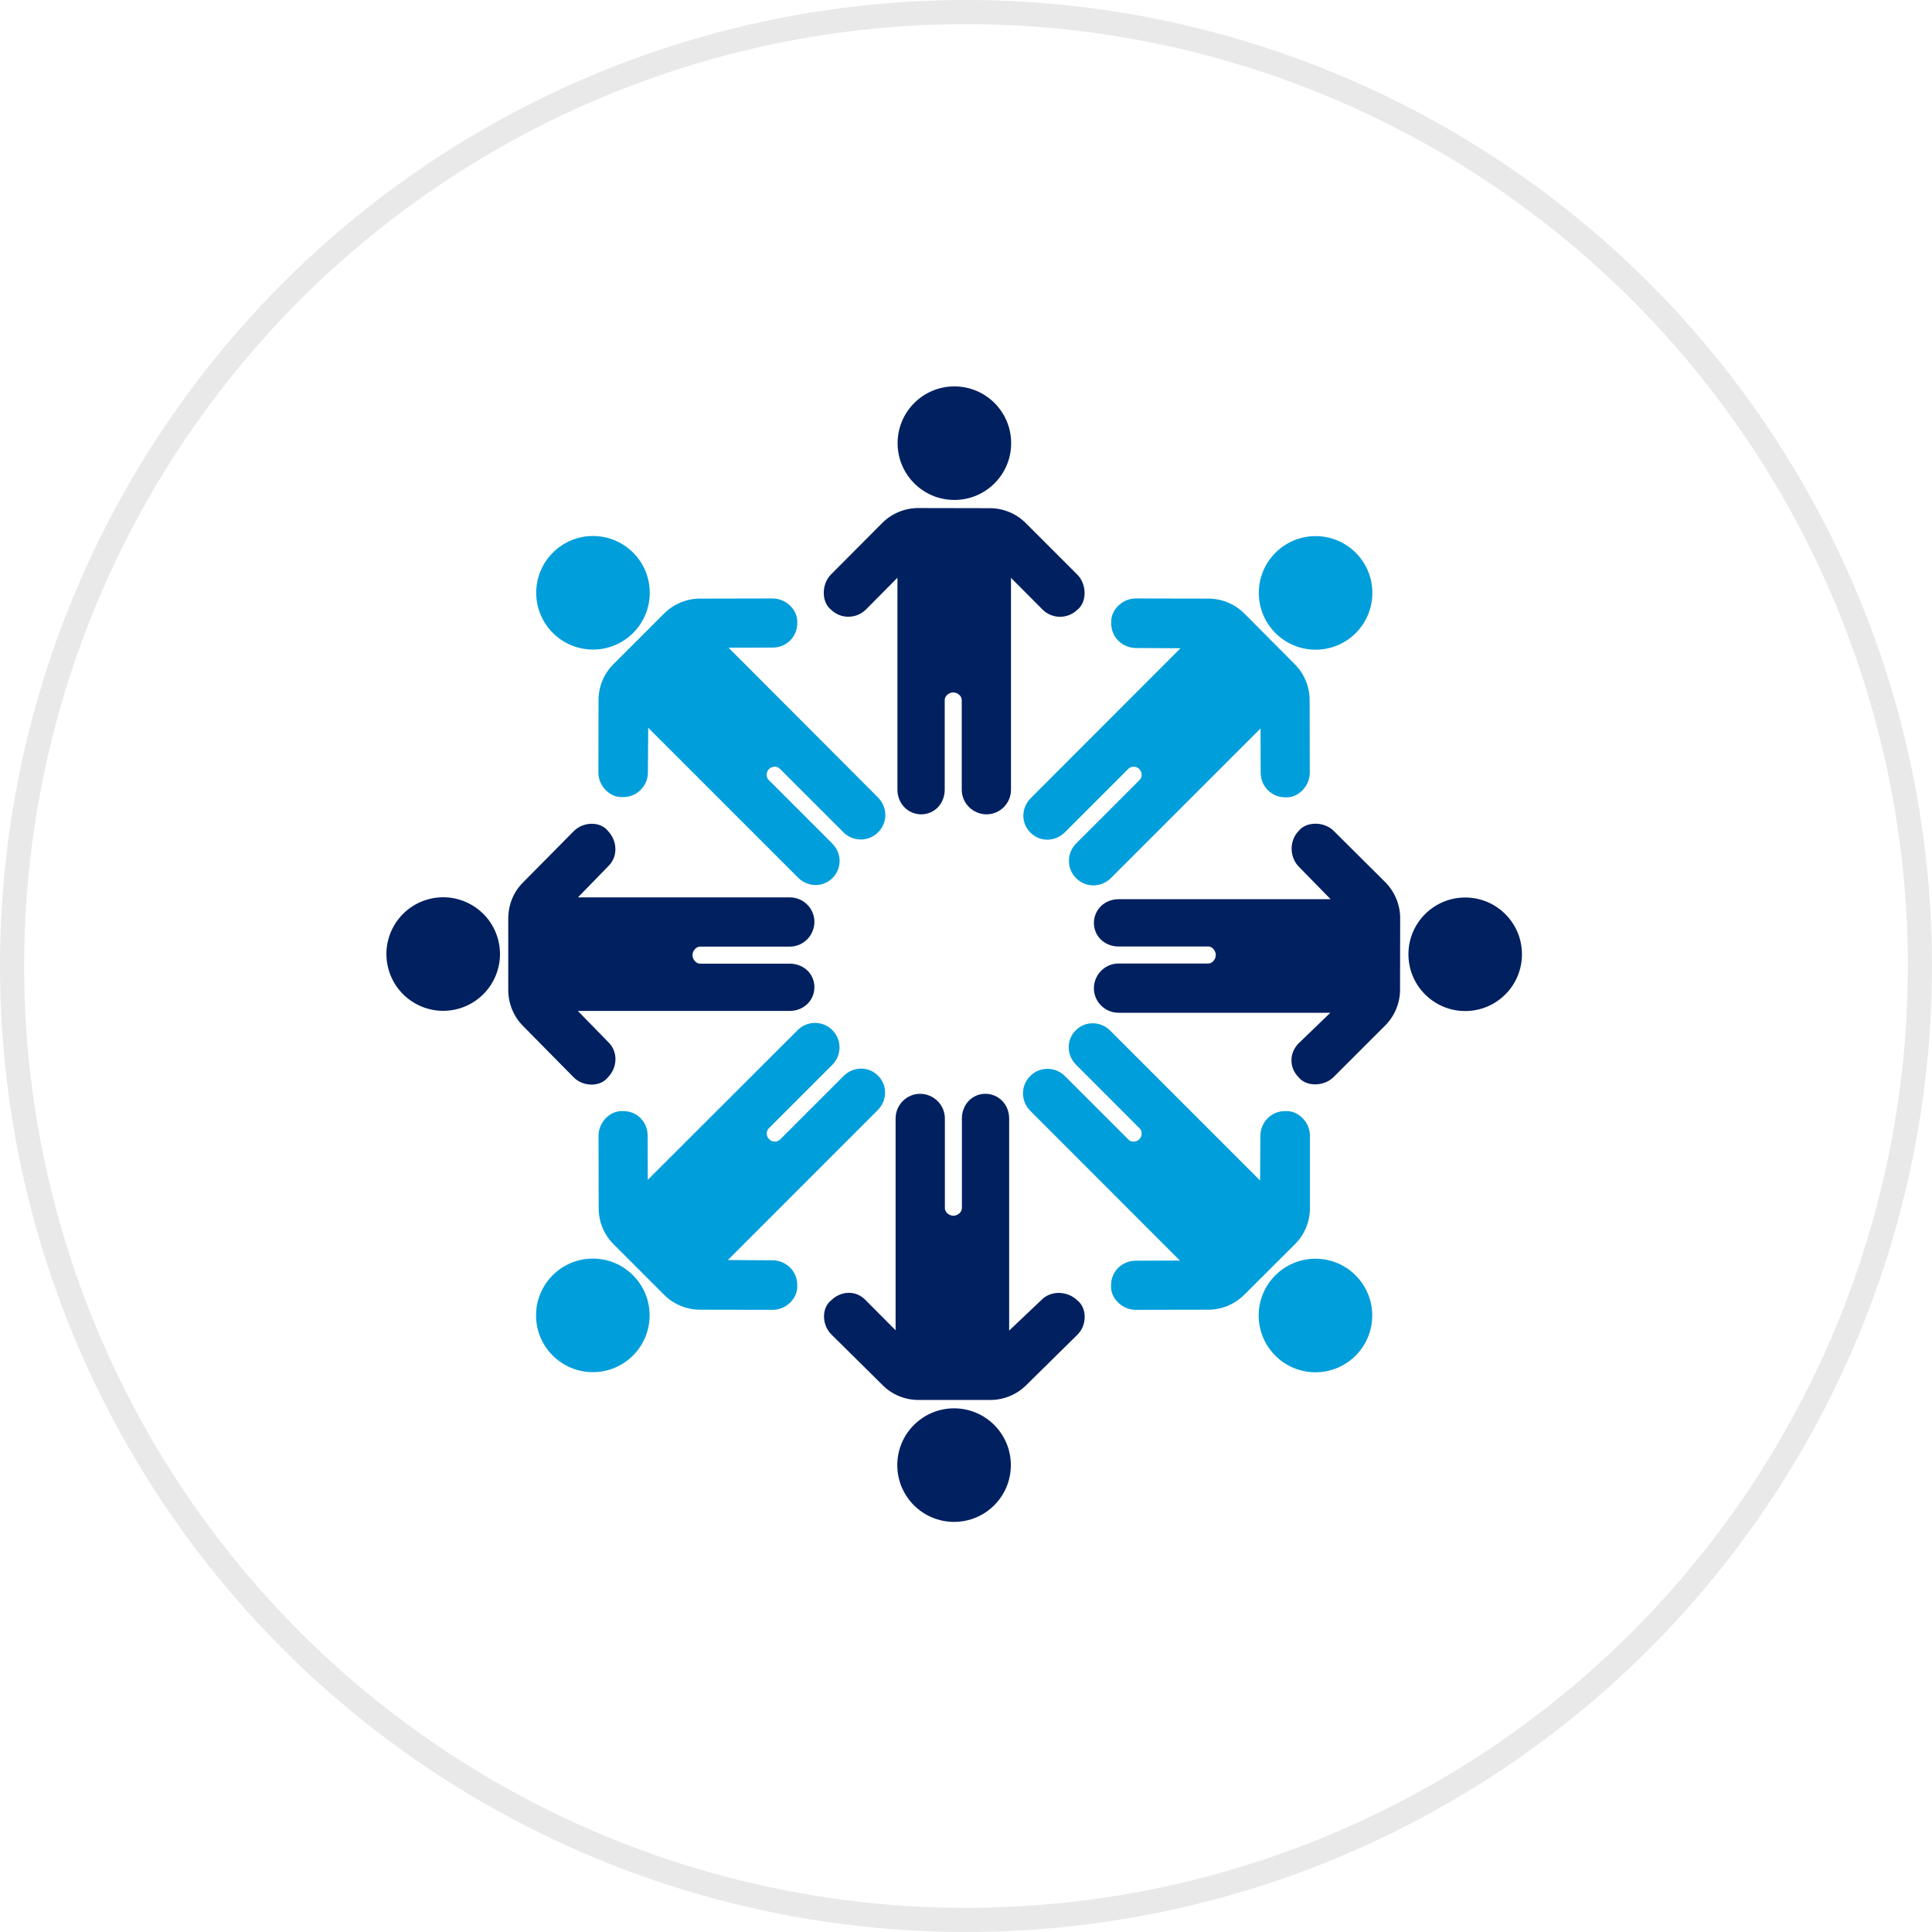 <svg width="80" height="80" viewBox="0 0 80 80" fill="none" xmlns="http://www.w3.org/2000/svg">
<circle cx="40" cy="40" r="39.5" stroke="#E9E9E9"/>
<path d="M41.87 18.351C41.87 19.649 40.817 20.702 39.519 20.702C38.22 20.702 37.168 19.649 37.168 18.351C37.168 17.052 38.22 16 39.519 16C40.817 16 41.87 17.052 41.87 18.351Z" fill="#002060"/>
<path d="M34.411 25.245C34.81 25.639 35.457 25.633 35.856 25.239L37.161 23.923V32.698C37.161 33.262 37.579 33.714 38.143 33.72C38.707 33.72 39.119 33.262 39.119 32.698V28.983C39.119 28.813 39.301 28.672 39.471 28.672C39.642 28.672 39.824 28.813 39.824 28.983V32.698C39.824 33.262 40.282 33.714 40.846 33.72C41.41 33.72 41.863 33.262 41.863 32.698V23.928L43.168 25.239C43.568 25.639 44.214 25.639 44.614 25.245C45.014 24.933 45.008 24.193 44.608 23.793L42.475 21.66C42.081 21.266 41.546 21.043 40.988 21.043L38.026 21.037C37.467 21.037 36.926 21.26 36.533 21.654L34.405 23.793C34.011 24.193 34.011 24.934 34.411 25.245Z" fill="#002060"/>
<path d="M41.857 60.667C41.857 61.966 40.805 63.018 39.506 63.018C38.208 63.018 37.155 61.966 37.155 60.667C37.155 59.369 38.208 58.316 39.506 58.316C40.805 58.316 41.857 59.369 41.857 60.667Z" fill="#002060"/>
<path d="M44.614 53.85C44.214 53.456 43.532 53.42 43.133 53.82L41.787 55.096V46.315C41.787 45.751 41.37 45.298 40.806 45.292C40.241 45.292 39.83 45.751 39.83 46.315V50.029C39.83 50.2 39.648 50.341 39.477 50.341C39.307 50.341 39.125 50.2 39.125 50.029V46.315C39.125 45.751 38.666 45.298 38.102 45.292C37.538 45.292 37.085 45.751 37.085 46.315V55.084L35.822 53.814C35.422 53.414 34.811 53.456 34.417 53.844C34.018 54.155 34.023 54.855 34.423 55.254L36.556 57.364C36.95 57.758 37.485 57.97 38.044 57.97H41.005C41.564 57.97 42.105 57.746 42.498 57.353L44.626 55.255C45.013 54.866 45.013 54.161 44.614 53.85L44.614 53.85Z" fill="#002060"/>
<path d="M20.614 38.865C20.968 40.114 20.241 41.413 18.992 41.767C17.743 42.121 16.443 41.394 16.09 40.145C15.736 38.896 16.462 37.596 17.712 37.243C18.961 36.89 20.26 37.616 20.614 38.865Z" fill="#002060"/>
<path d="M25.172 44.611C25.566 44.211 25.601 43.565 25.201 43.165L23.926 41.86H32.701C33.265 41.86 33.718 41.443 33.723 40.879C33.723 40.314 33.265 39.903 32.701 39.903H28.986C28.816 39.903 28.675 39.721 28.675 39.55C28.675 39.38 28.816 39.198 28.986 39.198H32.701C33.265 39.198 33.718 38.739 33.723 38.175C33.723 37.611 33.265 37.158 32.701 37.158H23.932L25.201 35.853C25.601 35.454 25.56 34.807 25.172 34.407C24.86 34.008 24.161 34.014 23.761 34.413L21.651 36.547C21.257 36.941 21.046 37.475 21.046 38.034V40.996C21.046 41.554 21.269 42.095 21.663 42.489L23.761 44.616C24.155 45.01 24.86 45.01 25.172 44.611Z" fill="#002060"/>
<path d="M63.021 39.514C63.021 40.813 61.969 41.865 60.671 41.865C59.372 41.865 58.32 40.813 58.32 39.514C58.32 38.216 59.372 37.164 60.671 37.164C61.969 37.164 63.021 38.216 63.021 39.514Z" fill="#002060"/>
<path d="M55.228 34.407C54.828 34.008 54.088 34.008 53.776 34.407C53.382 34.807 53.388 35.489 53.782 35.889L55.098 37.234H46.318C45.754 37.234 45.301 37.652 45.296 38.216C45.296 38.78 45.754 39.192 46.318 39.192H50.032C50.203 39.192 50.344 39.374 50.344 39.544C50.344 39.715 50.203 39.897 50.032 39.897H46.318C45.754 39.897 45.301 40.355 45.296 40.919C45.296 41.483 45.754 41.936 46.318 41.936H55.087L53.776 43.2C53.377 43.599 53.377 44.211 53.77 44.604C54.082 45.004 54.822 44.998 55.222 44.598L57.356 42.465C57.75 42.071 57.973 41.536 57.973 40.978L57.978 38.016C57.978 37.458 57.749 36.917 57.355 36.523L55.228 34.407Z" fill="#002060"/>
<path d="M56.827 24.551C56.827 25.85 55.775 26.902 54.476 26.902C53.178 26.902 52.125 25.85 52.125 24.551C52.125 23.253 53.178 22.2 54.476 22.2C55.775 22.2 56.827 23.253 56.827 24.551Z" fill="#009EDB"/>
<path d="M46.013 25.797C46.001 26.373 46.471 26.832 47.036 26.832L48.881 26.843L42.681 33.05C42.281 33.45 42.269 34.084 42.669 34.478C43.068 34.878 43.697 34.86 44.097 34.461L46.724 31.834C46.847 31.71 47.053 31.722 47.176 31.846C47.3 31.969 47.312 32.175 47.188 32.298L44.561 34.925C44.162 35.325 44.162 35.971 44.561 36.365C44.961 36.765 45.602 36.759 46.001 36.359L52.196 30.164L52.202 31.998C52.202 32.562 52.654 33.02 53.224 33.015C53.747 33.05 54.235 32.562 54.235 31.998L54.229 28.989C54.229 28.43 54.006 27.896 53.612 27.502L51.526 25.404C51.132 25.01 50.592 24.787 50.033 24.787L47.03 24.781C46.465 24.781 45.978 25.268 46.013 25.797L46.013 25.797Z" fill="#009EDB"/>
<path d="M26.899 54.467C26.899 55.765 25.847 56.818 24.549 56.818C23.25 56.818 22.197 55.765 22.197 54.467C22.197 53.169 23.25 52.116 24.549 52.116C25.847 52.116 26.899 53.169 26.899 54.467Z" fill="#009EDB"/>
<path d="M33.012 53.221C33.024 52.645 32.553 52.187 31.989 52.187L30.138 52.175L36.344 45.968C36.744 45.569 36.756 44.934 36.356 44.54C35.956 44.14 35.328 44.158 34.928 44.558L32.301 47.185C32.178 47.308 31.972 47.296 31.848 47.173C31.725 47.05 31.713 46.844 31.836 46.72L34.463 44.093C34.863 43.694 34.863 43.047 34.463 42.653C34.064 42.254 33.423 42.259 33.024 42.659L26.823 48.854L26.817 47.02C26.817 46.456 26.371 45.998 25.795 46.009C25.272 45.974 24.784 46.462 24.784 47.026L24.79 50.035C24.79 50.594 25.013 51.128 25.407 51.522L27.499 53.615C27.893 54.009 28.433 54.232 28.992 54.232L31.995 54.237C32.56 54.238 33.047 53.75 33.012 53.221Z" fill="#009EDB"/>
<path d="M26.905 24.546C26.905 25.845 25.853 26.897 24.555 26.897C23.256 26.897 22.204 25.845 22.204 24.546C22.204 23.248 23.256 22.195 24.555 22.195C25.853 22.195 26.905 23.248 26.905 24.546Z" fill="#009EDB"/>
<path d="M24.784 28.989L24.778 31.992C24.778 32.556 25.266 33.044 25.794 33.003C26.37 33.015 26.829 32.545 26.829 31.981L26.841 30.135L33.047 36.342C33.447 36.741 34.082 36.753 34.475 36.353C34.875 35.954 34.858 35.325 34.458 34.925L31.831 32.298C31.707 32.175 31.719 31.969 31.843 31.846C31.966 31.722 32.172 31.71 32.295 31.834L34.922 34.461C35.322 34.861 35.969 34.861 36.362 34.461C36.762 34.061 36.756 33.421 36.356 33.021L30.167 26.82L32.001 26.814C32.565 26.814 33.023 26.362 33.012 25.792C33.047 25.269 32.559 24.781 31.995 24.781L28.986 24.787C28.428 24.787 27.899 25.01 27.499 25.404L25.407 27.496C25.007 27.89 24.784 28.431 24.784 28.989L24.784 28.989Z" fill="#009EDB"/>
<path d="M56.821 54.472C56.821 55.77 55.768 56.823 54.47 56.823C53.172 56.823 52.119 55.77 52.119 54.472C52.119 53.174 53.172 52.121 54.47 52.121C55.768 52.121 56.821 53.174 56.821 54.472Z" fill="#009EDB"/>
<path d="M54.241 50.029V47.026C54.241 46.462 53.753 45.974 53.224 46.009C52.648 45.997 52.19 46.468 52.19 47.032L52.178 48.883L45.972 42.677C45.572 42.277 44.937 42.266 44.543 42.665C44.144 43.065 44.161 43.694 44.561 44.093L47.188 46.721C47.312 46.844 47.3 47.05 47.176 47.173C47.053 47.297 46.847 47.309 46.724 47.185L44.097 44.558C43.697 44.158 43.05 44.158 42.657 44.558C42.257 44.958 42.263 45.598 42.663 45.998L48.858 52.198L47.024 52.204C46.459 52.204 46.001 52.651 46.007 53.226C45.972 53.749 46.459 54.237 47.024 54.237L50.033 54.232C50.591 54.232 51.126 54.008 51.52 53.615L53.618 51.523C54.018 51.129 54.241 50.588 54.241 50.029L54.241 50.029Z" fill="#009EDB"/>
</svg>
